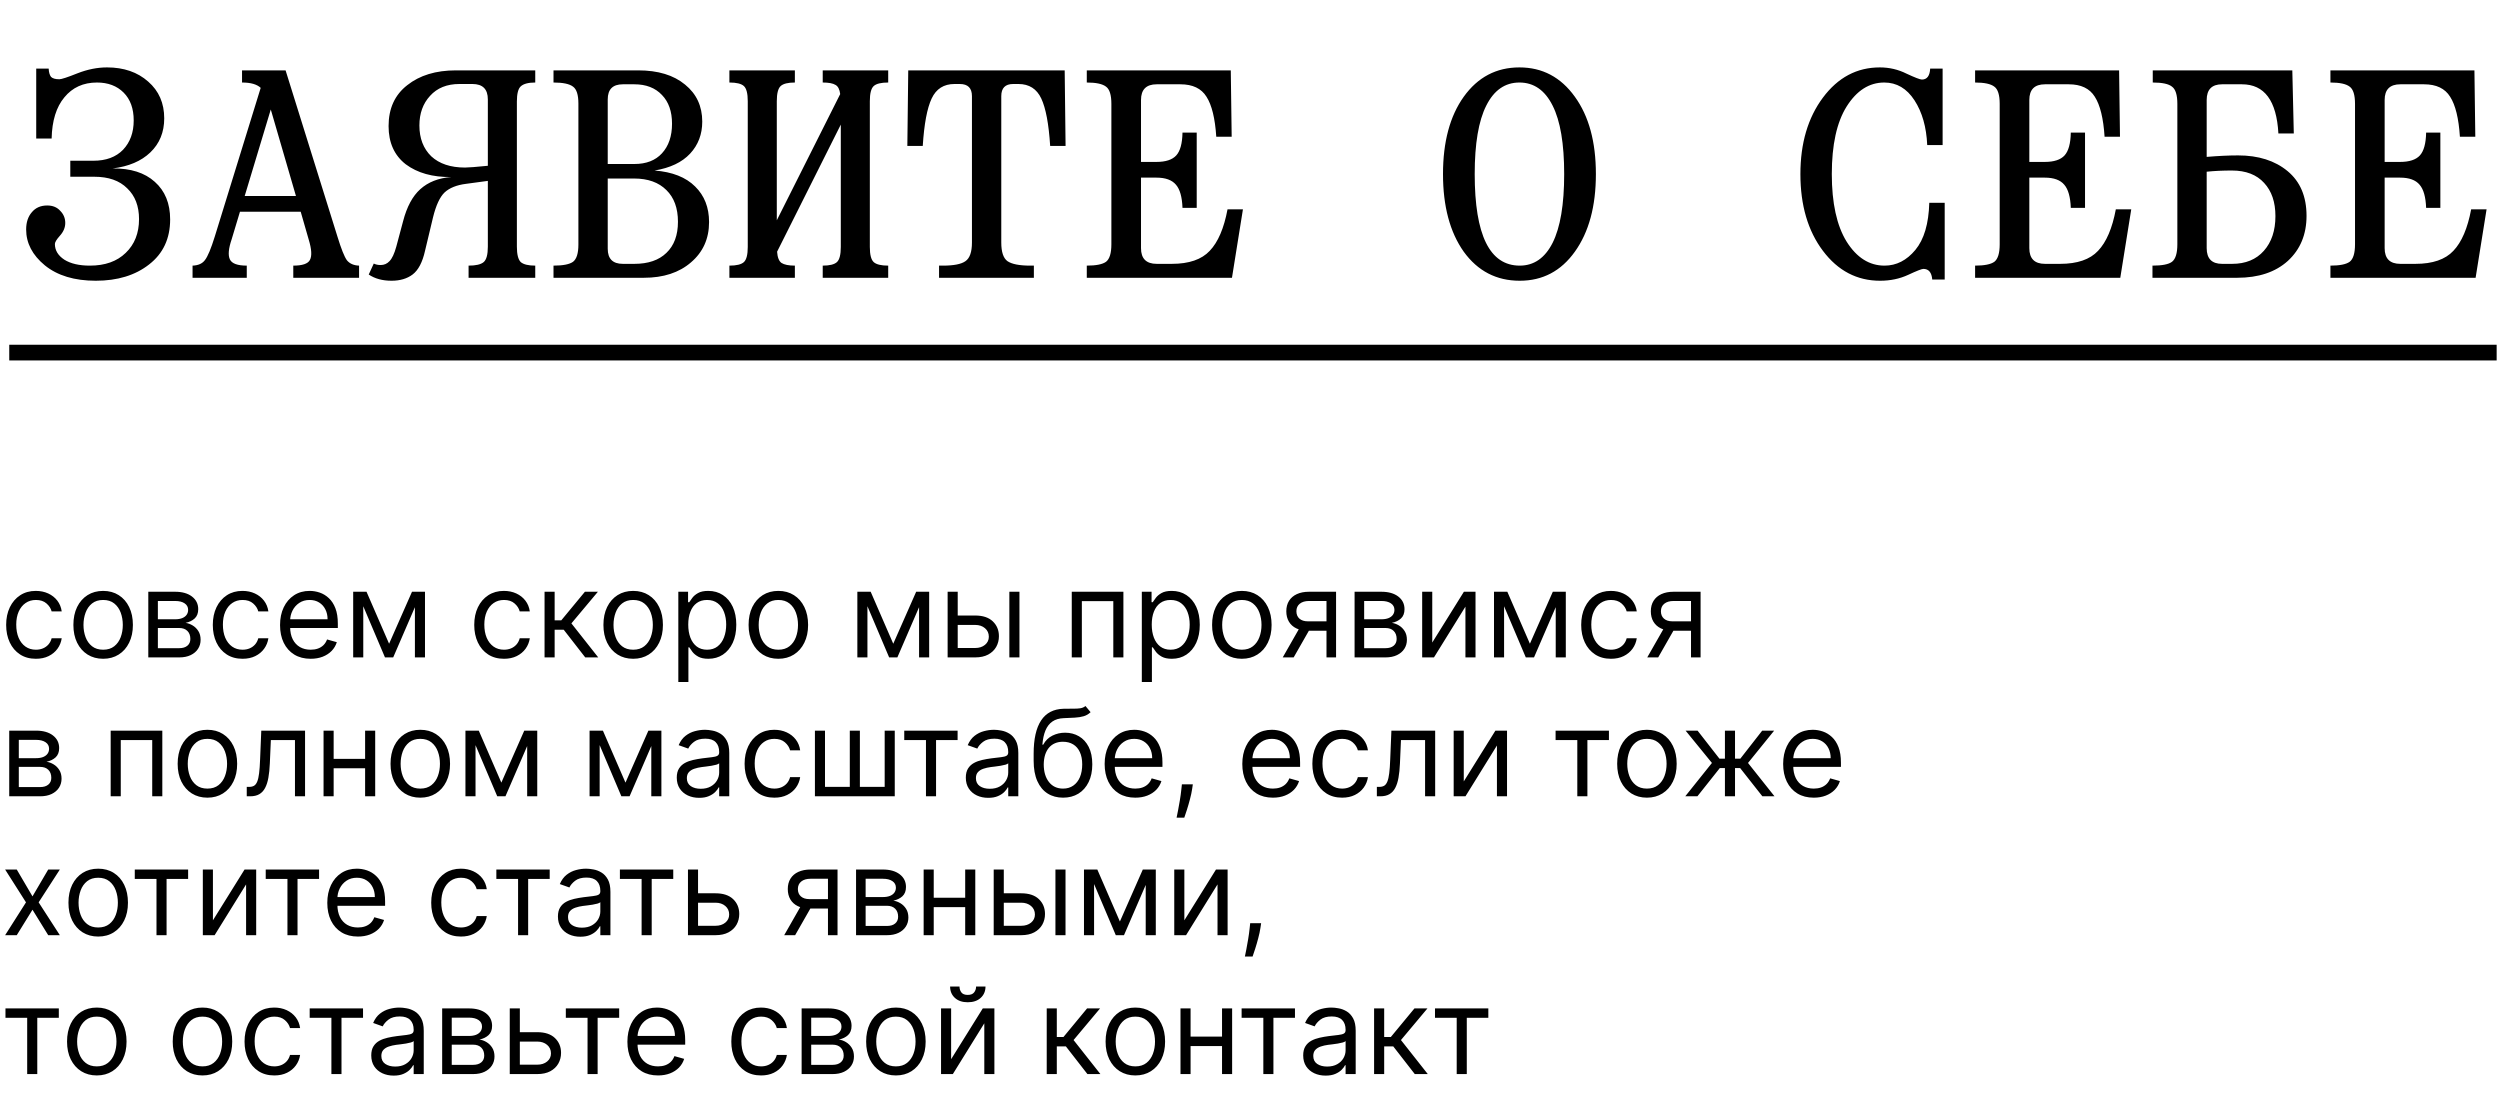 <?xml version="1.0" encoding="UTF-8"?> <svg xmlns="http://www.w3.org/2000/svg" width="270" height="119" viewBox="0 0 270 119" fill="none"><path d="M11.56 7.28C13.373 7.28 14.856 7.792 16.008 8.816C17.16 9.819 17.736 11.141 17.736 12.784C17.736 14.277 17.235 15.504 16.232 16.464C15.251 17.403 13.896 17.979 12.168 18.192C14.109 18.171 15.624 18.651 16.712 19.632C17.821 20.613 18.376 21.968 18.376 23.696C18.376 25.765 17.619 27.387 16.104 28.56C14.611 29.733 12.691 30.32 10.344 30.32C8.04 30.32 6.205 29.765 4.84 28.656C3.496 27.547 2.824 26.256 2.824 24.784C2.824 24.016 3.027 23.397 3.432 22.928C3.837 22.437 4.392 22.192 5.096 22.192C5.693 22.192 6.163 22.384 6.504 22.768C6.867 23.131 7.048 23.568 7.048 24.08C7.048 24.571 6.856 25.029 6.472 25.456C6.109 25.861 5.928 26.16 5.928 26.352C5.928 27.035 6.269 27.6 6.952 28.048C7.635 28.475 8.552 28.688 9.704 28.688C11.347 28.688 12.637 28.229 13.576 27.312C14.536 26.395 15.016 25.179 15.016 23.664C15.016 22.256 14.589 21.147 13.736 20.336C12.904 19.504 11.72 19.088 10.184 19.088H7.592V17.36H10.088C11.453 17.36 12.52 16.965 13.288 16.176C14.056 15.365 14.44 14.309 14.44 13.008C14.44 11.728 14.077 10.725 13.352 10C12.627 9.275 11.667 8.912 10.472 8.912C9 8.912 7.827 9.445 6.952 10.512C6.077 11.557 5.619 13.04 5.576 14.96H3.912V7.408H5.256C5.277 7.813 5.363 8.112 5.512 8.304C5.683 8.475 5.981 8.56 6.408 8.56C6.643 8.56 7.293 8.347 8.36 7.92C9.448 7.493 10.515 7.28 11.56 7.28ZM31.675 28.688C32.657 28.688 33.254 28.485 33.468 28.08C33.702 27.653 33.66 26.917 33.34 25.872L32.475 22.864H25.916L25.02 25.84C24.678 26.843 24.614 27.568 24.828 28.016C25.041 28.464 25.649 28.688 26.651 28.688V30H20.796V28.688C21.414 28.667 21.862 28.464 22.14 28.08C22.438 27.696 22.79 26.853 23.195 25.552L28.155 9.488C27.75 9.104 27.078 8.912 26.14 8.912V7.6H30.843L36.444 25.552C36.849 26.875 37.19 27.728 37.468 28.112C37.766 28.475 38.203 28.667 38.779 28.688V30H31.675V28.688ZM26.427 21.168H31.963L29.244 11.824L26.427 21.168ZM50.607 28.688C51.396 28.688 51.94 28.56 52.239 28.304C52.538 28.048 52.687 27.493 52.687 26.64V19.536L50.319 19.856C49.316 19.984 48.548 20.293 48.015 20.784C47.503 21.275 47.087 22.171 46.767 23.472L45.903 27.088C45.626 28.325 45.178 29.179 44.559 29.648C43.962 30.096 43.204 30.32 42.287 30.32C41.306 30.32 40.484 30.096 39.823 29.648L40.367 28.464C40.58 28.571 40.826 28.624 41.103 28.624C41.487 28.624 41.807 28.485 42.063 28.208C42.34 27.931 42.586 27.408 42.799 26.64L43.535 23.888C43.94 22.331 44.559 21.179 45.391 20.432C46.244 19.664 47.354 19.227 48.719 19.12C46.714 19.141 45.082 18.683 43.823 17.744C42.586 16.784 41.967 15.408 41.967 13.616C41.967 11.717 42.639 10.245 43.983 9.2C45.327 8.133 47.076 7.6 49.231 7.6H57.807V8.912C57.06 8.912 56.538 9.051 56.239 9.328C55.962 9.584 55.823 10.128 55.823 10.96V26.64C55.823 27.472 55.962 28.027 56.239 28.304C56.538 28.56 57.06 28.688 57.807 28.688V30H50.607V28.688ZM45.295 13.552C45.295 14.939 45.722 16.048 46.575 16.88C47.45 17.691 48.666 18.096 50.223 18.096C50.586 18.096 51.407 18.032 52.687 17.904V10.736C52.687 9.627 52.132 9.072 51.023 9.072H49.615C48.271 9.072 47.215 9.499 46.447 10.352C45.679 11.184 45.295 12.251 45.295 13.552ZM65.635 10.736V17.712H68.514C69.794 17.712 70.787 17.328 71.49 16.56C72.216 15.771 72.579 14.704 72.579 13.36C72.579 12.037 72.216 11.003 71.49 10.256C70.765 9.488 69.773 9.104 68.514 9.104H67.266C66.178 9.104 65.635 9.648 65.635 10.736ZM73.219 23.952C73.219 22.48 72.802 21.339 71.971 20.528C71.138 19.696 69.976 19.28 68.483 19.28H65.635V26.864C65.635 27.952 66.178 28.496 67.266 28.496H68.514C70.008 28.496 71.16 28.101 71.971 27.312C72.802 26.523 73.219 25.403 73.219 23.952ZM59.779 28.688C60.803 28.688 61.507 28.549 61.891 28.272C62.275 27.973 62.467 27.355 62.467 26.416V11.184C62.467 10.245 62.275 9.637 61.891 9.36C61.507 9.061 60.803 8.912 59.779 8.912V7.6H68.93C71.064 7.6 72.749 8.112 73.987 9.136C75.224 10.139 75.843 11.472 75.843 13.136C75.843 14.501 75.405 15.653 74.531 16.592C73.656 17.531 72.376 18.139 70.691 18.416C72.611 18.565 74.072 19.141 75.075 20.144C76.077 21.125 76.579 22.405 76.579 23.984C76.579 25.776 75.928 27.227 74.626 28.336C73.347 29.445 71.65 30 69.538 30H59.779V28.688ZM88.854 28.688C89.601 28.688 90.113 28.56 90.39 28.304C90.667 28.048 90.806 27.504 90.806 26.672V13.456L83.926 27.184C83.969 27.803 84.129 28.208 84.406 28.4C84.705 28.592 85.185 28.688 85.846 28.688V30H78.774V28.688C79.542 28.688 80.065 28.56 80.342 28.304C80.619 28.048 80.758 27.504 80.758 26.672V10.928C80.758 10.096 80.619 9.552 80.342 9.296C80.065 9.04 79.542 8.912 78.774 8.912V7.6H85.846V8.912C85.099 8.912 84.587 9.04 84.31 9.296C84.033 9.552 83.894 10.096 83.894 10.928V23.792L90.742 10.16C90.678 9.648 90.507 9.317 90.23 9.168C89.953 8.997 89.494 8.912 88.854 8.912V7.6H95.926V8.912C95.158 8.912 94.635 9.04 94.358 9.296C94.081 9.552 93.942 10.096 93.942 10.928V26.672C93.942 27.504 94.081 28.048 94.358 28.304C94.635 28.56 95.158 28.688 95.926 28.688V30H88.854V28.688ZM97.993 15.76L98.09 7.6H114.986L115.082 15.76H113.418C113.268 13.392 112.948 11.685 112.458 10.64C111.967 9.595 111.146 9.072 109.994 9.072H109.418C108.564 9.072 108.138 9.509 108.138 10.384V26.192C108.138 27.216 108.362 27.888 108.81 28.208C109.279 28.528 110.1 28.688 111.274 28.688H111.658V30H101.418V28.688H101.834C103.007 28.688 103.818 28.528 104.266 28.208C104.735 27.888 104.97 27.216 104.97 26.192V10.384C104.97 9.509 104.532 9.072 103.658 9.072H103.082C101.93 9.072 101.108 9.595 100.618 10.64C100.127 11.685 99.807 13.392 99.657 15.76H97.993ZM120.029 11.216C120.029 10.256 119.837 9.637 119.453 9.36C119.069 9.061 118.376 8.912 117.373 8.912V7.6H132.925L133.021 14.768H131.357C131.229 12.784 130.877 11.344 130.301 10.448C129.746 9.552 128.808 9.104 127.485 9.104H124.925C123.794 9.104 123.229 9.669 123.229 10.8V17.488H124.893C125.896 17.488 126.61 17.253 127.037 16.784C127.464 16.315 127.688 15.493 127.709 14.32H129.245V22.448H127.709C127.666 21.275 127.432 20.443 127.005 19.952C126.578 19.44 125.874 19.184 124.893 19.184H123.229V26.8C123.229 27.931 123.794 28.496 124.925 28.496H126.557C128.413 28.496 129.778 28.027 130.653 27.088C131.549 26.149 132.189 24.656 132.573 22.608H134.237L133.053 30H117.373V28.688C118.376 28.688 119.069 28.549 119.453 28.272C119.837 27.973 120.029 27.344 120.029 26.384V11.216ZM167.684 11.408C166.852 9.744 165.657 8.912 164.1 8.912C162.543 8.912 161.348 9.744 160.516 11.408C159.684 13.051 159.268 15.515 159.268 18.8C159.268 25.392 160.889 28.688 164.132 28.688C165.668 28.688 166.852 27.867 167.684 26.224C168.516 24.56 168.932 22.085 168.932 18.8C168.932 15.515 168.516 13.051 167.684 11.408ZM164.1 7.28C166.575 7.28 168.569 8.336 170.084 10.448C171.599 12.539 172.356 15.323 172.356 18.8C172.356 22.277 171.599 25.072 170.084 27.184C168.591 29.275 166.607 30.32 164.132 30.32C161.615 30.32 159.599 29.275 158.084 27.184C156.591 25.072 155.844 22.277 155.844 18.8C155.844 15.323 156.591 12.539 158.084 10.448C159.599 8.336 161.604 7.28 164.1 7.28ZM203.499 8.912C201.878 8.912 200.523 9.776 199.435 11.504C198.368 13.211 197.835 15.643 197.835 18.8C197.835 21.936 198.368 24.368 199.435 26.096C200.523 27.824 201.888 28.688 203.531 28.688C204.811 28.688 205.92 28.123 206.859 26.992C207.798 25.861 208.299 24.165 208.363 21.904H210.027V30.192H208.683C208.619 29.424 208.299 29.04 207.723 29.04C207.552 29.04 207.008 29.253 206.091 29.68C205.174 30.107 204.16 30.32 203.051 30.32C200.555 30.32 198.496 29.243 196.875 27.088C195.254 24.933 194.443 22.171 194.443 18.8C194.443 15.472 195.254 12.72 196.875 10.544C198.496 8.368 200.544 7.28 203.019 7.28C204.043 7.28 205.003 7.504 205.899 7.952C206.816 8.379 207.371 8.592 207.563 8.592C208.118 8.592 208.416 8.197 208.459 7.408H209.803V15.664H208.139C208.054 13.723 207.595 12.112 206.763 10.832C205.931 9.552 204.843 8.912 203.499 8.912ZM215.967 11.216C215.967 10.256 215.775 9.637 215.391 9.36C215.007 9.061 214.313 8.912 213.311 8.912V7.6H228.863L228.958 14.768H227.295C227.167 12.784 226.815 11.344 226.239 10.448C225.684 9.552 224.745 9.104 223.423 9.104H220.863C219.732 9.104 219.167 9.669 219.167 10.8V17.488H220.831C221.833 17.488 222.548 17.253 222.975 16.784C223.401 16.315 223.625 15.493 223.647 14.32H225.183V22.448H223.647C223.604 21.275 223.369 20.443 222.943 19.952C222.516 19.44 221.812 19.184 220.831 19.184H219.167V26.8C219.167 27.931 219.732 28.496 220.863 28.496H222.495C224.351 28.496 225.716 28.027 226.591 27.088C227.487 26.149 228.127 24.656 228.51 22.608H230.175L228.991 30H213.311V28.688C214.313 28.688 215.007 28.549 215.391 28.272C215.775 27.973 215.967 27.344 215.967 26.384V11.216ZM241.714 16.784C243.911 16.784 245.693 17.349 247.058 18.48C248.423 19.611 249.106 21.221 249.106 23.312C249.106 25.317 248.434 26.939 247.09 28.176C245.746 29.392 243.922 30 241.618 30H232.466V28.688C233.511 28.688 234.215 28.549 234.578 28.272C234.962 27.973 235.154 27.344 235.154 26.384V11.216C235.154 10.256 234.962 9.637 234.578 9.36C234.215 9.061 233.522 8.912 232.498 8.912V7.6H247.57L247.73 14.416H246.066C245.874 10.875 244.562 9.104 242.13 9.104H239.986C238.877 9.104 238.322 9.669 238.322 10.8V16.944C239.602 16.837 240.733 16.784 241.714 16.784ZM245.746 23.344C245.746 21.829 245.341 20.635 244.53 19.76C243.719 18.864 242.557 18.416 241.042 18.416C240.061 18.416 239.154 18.459 238.322 18.544V26.8C238.322 27.931 238.877 28.496 239.986 28.496H241.074C242.525 28.496 243.666 28.027 244.498 27.088C245.33 26.149 245.746 24.901 245.746 23.344ZM254.342 11.216C254.342 10.256 254.15 9.637 253.766 9.36C253.382 9.061 252.688 8.912 251.686 8.912V7.6H267.238L267.333 14.768H265.67C265.542 12.784 265.19 11.344 264.614 10.448C264.059 9.552 263.12 9.104 261.798 9.104H259.238C258.107 9.104 257.542 9.669 257.542 10.8V17.488H259.206C260.208 17.488 260.923 17.253 261.35 16.784C261.776 16.315 262 15.493 262.022 14.32H263.558V22.448H262.022C261.979 21.275 261.744 20.443 261.318 19.952C260.891 19.44 260.187 19.184 259.206 19.184H257.542V26.8C257.542 27.931 258.107 28.496 259.238 28.496H260.87C262.726 28.496 264.091 28.027 264.966 27.088C265.862 26.149 266.502 24.656 266.885 22.608H268.55L267.366 30H251.686V28.688C252.688 28.688 253.382 28.549 253.766 28.272C254.15 27.973 254.342 27.344 254.342 26.384V11.216Z" fill="black"></path><path d="M1 37.232H269.638V38.928H1V37.232Z" fill="black"></path><path d="M3.878 71.148C3.213 71.148 2.641 70.991 2.161 70.677C1.68 70.363 1.311 69.93 1.053 69.38C0.794 68.829 0.665 68.199 0.665 67.492C0.665 66.771 0.797 66.136 1.062 65.585C1.33 65.031 1.702 64.599 2.179 64.288C2.659 63.974 3.219 63.817 3.859 63.817C4.358 63.817 4.807 63.909 5.207 64.094C5.607 64.278 5.935 64.537 6.191 64.869C6.446 65.202 6.605 65.59 6.666 66.033H5.577C5.494 65.71 5.309 65.423 5.023 65.174C4.74 64.922 4.358 64.796 3.878 64.796C3.453 64.796 3.081 64.906 2.761 65.128C2.444 65.346 2.196 65.656 2.017 66.056C1.842 66.453 1.754 66.919 1.754 67.454C1.754 68.002 1.84 68.479 2.013 68.886C2.188 69.292 2.434 69.607 2.751 69.832C3.071 70.057 3.447 70.169 3.878 70.169C4.161 70.169 4.418 70.12 4.649 70.021C4.88 69.923 5.075 69.781 5.235 69.597C5.395 69.412 5.509 69.19 5.577 68.932H6.666C6.605 69.35 6.452 69.727 6.209 70.063C5.969 70.395 5.651 70.66 5.254 70.857C4.86 71.051 4.401 71.148 3.878 71.148ZM11.14 71.148C10.499 71.148 9.938 70.995 9.455 70.691C8.974 70.386 8.599 69.96 8.328 69.412C8.06 68.864 7.926 68.224 7.926 67.492C7.926 66.753 8.06 66.108 8.328 65.557C8.599 65.006 8.974 64.579 9.455 64.274C9.938 63.969 10.499 63.817 11.14 63.817C11.78 63.817 12.34 63.969 12.82 64.274C13.303 64.579 13.679 65.006 13.946 65.557C14.217 66.108 14.353 66.753 14.353 67.492C14.353 68.224 14.217 68.864 13.946 69.412C13.679 69.96 13.303 70.386 12.82 70.691C12.34 70.995 11.78 71.148 11.14 71.148ZM11.14 70.169C11.626 70.169 12.026 70.044 12.34 69.795C12.654 69.546 12.886 69.218 13.037 68.812C13.188 68.406 13.263 67.965 13.263 67.492C13.263 67.017 13.188 66.576 13.037 66.166C12.886 65.757 12.654 65.426 12.34 65.174C12.026 64.922 11.626 64.796 11.14 64.796C10.653 64.796 10.253 64.922 9.939 65.174C9.625 65.426 9.393 65.757 9.242 66.166C9.091 66.576 9.016 67.017 9.016 67.492C9.016 67.965 9.091 68.406 9.242 68.812C9.393 69.218 9.625 69.546 9.939 69.795C10.253 70.044 10.653 70.169 11.14 70.169ZM16.016 71V63.909H18.915C19.678 63.909 20.284 64.081 20.734 64.426C21.183 64.771 21.408 65.226 21.408 65.793C21.408 66.224 21.28 66.557 21.025 66.794C20.769 67.028 20.441 67.187 20.041 67.27C20.303 67.307 20.557 67.399 20.803 67.547C21.052 67.695 21.259 67.898 21.422 68.156C21.585 68.412 21.666 68.726 21.666 69.098C21.666 69.461 21.574 69.786 21.389 70.072C21.205 70.358 20.94 70.585 20.595 70.751C20.251 70.917 19.838 71 19.358 71H16.016ZM17.05 70.003H19.358C19.733 70.003 20.027 69.914 20.24 69.735C20.452 69.557 20.558 69.313 20.558 69.006C20.558 68.639 20.452 68.352 20.24 68.142C20.027 67.93 19.733 67.824 19.358 67.824H17.05V70.003ZM17.05 66.882H18.915C19.207 66.882 19.458 66.842 19.667 66.762C19.877 66.679 20.037 66.562 20.148 66.411C20.261 66.257 20.318 66.076 20.318 65.867C20.318 65.568 20.194 65.334 19.944 65.165C19.695 64.992 19.352 64.906 18.915 64.906H17.05V66.882ZM26.196 71.148C25.531 71.148 24.959 70.991 24.479 70.677C23.999 70.363 23.629 69.93 23.371 69.38C23.112 68.829 22.983 68.199 22.983 67.492C22.983 66.771 23.116 66.136 23.38 65.585C23.648 65.031 24.02 64.599 24.497 64.288C24.977 63.974 25.538 63.817 26.178 63.817C26.676 63.817 27.126 63.909 27.526 64.094C27.926 64.278 28.254 64.537 28.509 64.869C28.765 65.202 28.923 65.59 28.985 66.033H27.895C27.812 65.71 27.627 65.423 27.341 65.174C27.058 64.922 26.676 64.796 26.196 64.796C25.771 64.796 25.399 64.906 25.079 65.128C24.762 65.346 24.514 65.656 24.336 66.056C24.16 66.453 24.073 66.919 24.073 67.454C24.073 68.002 24.159 68.479 24.331 68.886C24.507 69.292 24.753 69.607 25.07 69.832C25.39 70.057 25.765 70.169 26.196 70.169C26.479 70.169 26.736 70.12 26.967 70.021C27.198 69.923 27.393 69.781 27.553 69.597C27.713 69.412 27.827 69.19 27.895 68.932H28.985C28.923 69.35 28.771 69.727 28.527 70.063C28.288 70.395 27.969 70.66 27.572 70.857C27.178 71.051 26.719 71.148 26.196 71.148ZM33.55 71.148C32.867 71.148 32.278 70.997 31.782 70.695C31.29 70.391 30.91 69.966 30.642 69.421C30.377 68.873 30.245 68.236 30.245 67.51C30.245 66.784 30.377 66.144 30.642 65.59C30.91 65.032 31.282 64.599 31.759 64.288C32.239 63.974 32.799 63.817 33.44 63.817C33.809 63.817 34.173 63.878 34.534 64.001C34.894 64.124 35.221 64.325 35.517 64.602C35.812 64.876 36.048 65.239 36.223 65.691C36.399 66.144 36.486 66.701 36.486 67.362V67.824H31.02V66.882H35.378C35.378 66.482 35.298 66.125 35.138 65.811C34.981 65.497 34.757 65.249 34.464 65.068C34.175 64.886 33.833 64.796 33.44 64.796C33.005 64.796 32.63 64.903 32.313 65.119C31.999 65.331 31.758 65.608 31.588 65.95C31.419 66.291 31.334 66.657 31.334 67.048V67.676C31.334 68.212 31.427 68.666 31.611 69.038C31.799 69.407 32.059 69.689 32.392 69.883C32.724 70.074 33.11 70.169 33.55 70.169C33.837 70.169 34.095 70.129 34.326 70.049C34.56 69.966 34.761 69.843 34.931 69.68C35.1 69.513 35.231 69.307 35.323 69.061L36.376 69.356C36.265 69.713 36.078 70.028 35.817 70.298C35.555 70.566 35.232 70.775 34.847 70.926C34.463 71.074 34.03 71.148 33.55 71.148ZM42.022 69.523L44.496 63.909H45.53L42.465 71H41.578L38.568 63.909H39.584L42.022 69.523ZM39.233 63.909V71H38.144V63.909H39.233ZM44.81 71V63.909H45.899V71H44.81ZM54.431 71.148C53.766 71.148 53.193 70.991 52.713 70.677C52.233 70.363 51.864 69.93 51.605 69.38C51.347 68.829 51.218 68.199 51.218 67.492C51.218 66.771 51.35 66.136 51.614 65.585C51.882 65.031 52.255 64.599 52.732 64.288C53.212 63.974 53.772 63.817 54.412 63.817C54.911 63.817 55.36 63.909 55.76 64.094C56.16 64.278 56.488 64.537 56.743 64.869C56.999 65.202 57.157 65.59 57.219 66.033H56.129C56.046 65.71 55.862 65.423 55.575 65.174C55.292 64.922 54.911 64.796 54.431 64.796C54.006 64.796 53.633 64.906 53.313 65.128C52.996 65.346 52.749 65.656 52.57 66.056C52.395 66.453 52.307 66.919 52.307 67.454C52.307 68.002 52.393 68.479 52.566 68.886C52.741 69.292 52.987 69.607 53.304 69.832C53.624 70.057 54 70.169 54.431 70.169C54.714 70.169 54.971 70.12 55.202 70.021C55.432 69.923 55.628 69.781 55.788 69.597C55.948 69.412 56.062 69.19 56.129 68.932H57.219C57.157 69.35 57.005 69.727 56.762 70.063C56.522 70.395 56.203 70.66 55.806 70.857C55.412 71.051 54.954 71.148 54.431 71.148ZM58.812 71V63.909H59.901V66.993H60.621L63.17 63.909H64.573L61.711 67.325L64.61 71H63.206L60.88 68.008H59.901V71H58.812ZM68.383 71.148C67.743 71.148 67.181 70.995 66.698 70.691C66.218 70.386 65.842 69.96 65.571 69.412C65.303 68.864 65.17 68.224 65.17 67.492C65.17 66.753 65.303 66.108 65.571 65.557C65.842 65.006 66.218 64.579 66.698 64.274C67.181 63.969 67.743 63.817 68.383 63.817C69.023 63.817 69.583 63.969 70.063 64.274C70.546 64.579 70.922 65.006 71.189 65.557C71.46 66.108 71.596 66.753 71.596 67.492C71.596 68.224 71.46 68.864 71.189 69.412C70.922 69.96 70.546 70.386 70.063 70.691C69.583 70.995 69.023 71.148 68.383 71.148ZM68.383 70.169C68.869 70.169 69.269 70.044 69.583 69.795C69.897 69.546 70.129 69.218 70.28 68.812C70.431 68.406 70.506 67.965 70.506 67.492C70.506 67.017 70.431 66.576 70.28 66.166C70.129 65.757 69.897 65.426 69.583 65.174C69.269 64.922 68.869 64.796 68.383 64.796C67.897 64.796 67.496 64.922 67.182 65.174C66.868 65.426 66.636 65.757 66.485 66.166C66.335 66.576 66.259 67.017 66.259 67.492C66.259 67.965 66.335 68.406 66.485 68.812C66.636 69.218 66.868 69.546 67.182 69.795C67.496 70.044 67.897 70.169 68.383 70.169ZM73.259 73.659V63.909H74.311V65.035H74.441C74.521 64.912 74.632 64.755 74.773 64.565C74.918 64.371 75.124 64.198 75.392 64.048C75.662 63.894 76.029 63.817 76.49 63.817C77.088 63.817 77.614 63.966 78.069 64.265C78.525 64.563 78.88 64.986 79.136 65.534C79.391 66.082 79.519 66.728 79.519 67.473C79.519 68.224 79.391 68.875 79.136 69.426C78.88 69.974 78.526 70.398 78.074 70.7C77.621 70.999 77.1 71.148 76.509 71.148C76.053 71.148 75.689 71.072 75.415 70.921C75.141 70.768 74.93 70.594 74.782 70.4C74.635 70.203 74.521 70.04 74.441 69.91H74.348V73.659H73.259ZM74.33 67.454C74.33 67.99 74.408 68.463 74.565 68.872C74.722 69.278 74.952 69.597 75.253 69.827C75.555 70.055 75.924 70.169 76.361 70.169C76.817 70.169 77.197 70.049 77.501 69.809C77.809 69.566 78.04 69.24 78.194 68.83C78.351 68.418 78.429 67.959 78.429 67.454C78.429 66.956 78.352 66.507 78.198 66.106C78.048 65.703 77.818 65.385 77.511 65.151C77.206 64.914 76.823 64.796 76.361 64.796C75.918 64.796 75.546 64.908 75.244 65.132C74.942 65.354 74.715 65.665 74.561 66.065C74.407 66.462 74.33 66.925 74.33 67.454ZM84.061 71.148C83.421 71.148 82.86 70.995 82.376 70.691C81.896 70.386 81.521 69.96 81.25 69.412C80.982 68.864 80.848 68.224 80.848 67.492C80.848 66.753 80.982 66.108 81.25 65.557C81.521 65.006 81.896 64.579 82.376 64.274C82.86 63.969 83.421 63.817 84.061 63.817C84.702 63.817 85.262 63.969 85.742 64.274C86.225 64.579 86.6 65.006 86.868 65.557C87.139 66.108 87.275 66.753 87.275 67.492C87.275 68.224 87.139 68.864 86.868 69.412C86.6 69.96 86.225 70.386 85.742 70.691C85.262 70.995 84.702 71.148 84.061 71.148ZM84.061 70.169C84.548 70.169 84.948 70.044 85.262 69.795C85.576 69.546 85.808 69.218 85.959 68.812C86.11 68.406 86.185 67.965 86.185 67.492C86.185 67.017 86.11 66.576 85.959 66.166C85.808 65.757 85.576 65.426 85.262 65.174C84.948 64.922 84.548 64.796 84.061 64.796C83.575 64.796 83.175 64.922 82.861 65.174C82.547 65.426 82.315 65.757 82.164 66.166C82.013 66.576 81.938 67.017 81.938 67.492C81.938 67.965 82.013 68.406 82.164 68.812C82.315 69.218 82.547 69.546 82.861 69.795C83.175 70.044 83.575 70.169 84.061 70.169ZM96.472 69.523L98.946 63.909H99.98L96.915 71H96.028L93.019 63.909H94.034L96.472 69.523ZM93.683 63.909V71H92.594V63.909H93.683ZM99.26 71V63.909H100.35V71H99.26ZM103.286 66.476H105.317C106.148 66.476 106.783 66.687 107.223 67.108C107.664 67.53 107.884 68.064 107.884 68.71C107.884 69.135 107.785 69.521 107.588 69.869C107.391 70.214 107.102 70.489 106.72 70.695C106.339 70.898 105.871 71 105.317 71H102.344V63.909H103.433V69.984H105.317C105.748 69.984 106.102 69.871 106.379 69.643C106.656 69.415 106.794 69.123 106.794 68.766C106.794 68.39 106.656 68.084 106.379 67.847C106.102 67.61 105.748 67.492 105.317 67.492H103.286V66.476ZM109.01 71V63.909H110.1V71H109.01ZM115.75 71V63.909H121.327V71H120.237V64.925H116.84V71H115.75ZM123.316 73.659V63.909H124.369V65.035H124.498C124.578 64.912 124.689 64.755 124.831 64.565C124.975 64.371 125.182 64.198 125.449 64.048C125.72 63.894 126.086 63.817 126.548 63.817C127.145 63.817 127.671 63.966 128.127 64.265C128.582 64.563 128.938 64.986 129.193 65.534C129.449 66.082 129.576 66.728 129.576 67.473C129.576 68.224 129.449 68.875 129.193 69.426C128.938 69.974 128.584 70.398 128.131 70.7C127.679 70.999 127.157 71.148 126.566 71.148C126.111 71.148 125.746 71.072 125.472 70.921C125.198 70.768 124.988 70.594 124.84 70.4C124.692 70.203 124.578 70.04 124.498 69.91H124.406V73.659H123.316ZM124.388 67.454C124.388 67.99 124.466 68.463 124.623 68.872C124.78 69.278 125.009 69.597 125.311 69.827C125.612 70.055 125.982 70.169 126.419 70.169C126.874 70.169 127.254 70.049 127.559 69.809C127.867 69.566 128.098 69.24 128.252 68.83C128.408 68.418 128.487 67.959 128.487 67.454C128.487 66.956 128.41 66.507 128.256 66.106C128.105 65.703 127.876 65.385 127.568 65.151C127.264 64.914 126.88 64.796 126.419 64.796C125.976 64.796 125.603 64.908 125.302 65.132C125 65.354 124.772 65.665 124.618 66.065C124.464 66.462 124.388 66.925 124.388 67.454ZM134.119 71.148C133.479 71.148 132.917 70.995 132.434 70.691C131.954 70.386 131.578 69.96 131.308 69.412C131.04 68.864 130.906 68.224 130.906 67.492C130.906 66.753 131.04 66.108 131.308 65.557C131.578 65.006 131.954 64.579 132.434 64.274C132.917 63.969 133.479 63.817 134.119 63.817C134.759 63.817 135.319 63.969 135.799 64.274C136.283 64.579 136.658 65.006 136.926 65.557C137.197 66.108 137.332 66.753 137.332 67.492C137.332 68.224 137.197 68.864 136.926 69.412C136.658 69.96 136.283 70.386 135.799 70.691C135.319 70.995 134.759 71.148 134.119 71.148ZM134.119 70.169C134.605 70.169 135.005 70.044 135.319 69.795C135.633 69.546 135.866 69.218 136.016 68.812C136.167 68.406 136.243 67.965 136.243 67.492C136.243 67.017 136.167 66.576 136.016 66.166C135.866 65.757 135.633 65.426 135.319 65.174C135.005 64.922 134.605 64.796 134.119 64.796C133.633 64.796 133.233 64.922 132.919 65.174C132.605 65.426 132.372 65.757 132.222 66.166C132.071 66.576 131.995 67.017 131.995 67.492C131.995 67.965 132.071 68.406 132.222 68.812C132.372 69.218 132.605 69.546 132.919 69.795C133.233 70.044 133.633 70.169 134.119 70.169ZM143.261 71V64.906H141.377C140.953 64.906 140.619 65.005 140.376 65.202C140.132 65.399 140.011 65.669 140.011 66.014C140.011 66.353 140.12 66.619 140.339 66.813C140.56 67.007 140.863 67.104 141.248 67.104H143.538V68.119H141.248C140.768 68.119 140.354 68.035 140.006 67.865C139.658 67.696 139.391 67.454 139.203 67.141C139.015 66.824 138.921 66.448 138.921 66.014C138.921 65.577 139.02 65.202 139.217 64.888C139.414 64.574 139.695 64.332 140.062 64.163C140.431 63.994 140.869 63.909 141.377 63.909H144.295V71L143.261 71ZM138.534 71L140.546 67.473H141.728L139.715 71H138.534ZM146.295 71V63.909H149.194C149.957 63.909 150.564 64.081 151.013 64.426C151.462 64.771 151.687 65.226 151.687 65.793C151.687 66.224 151.559 66.557 151.304 66.794C151.048 67.028 150.721 67.187 150.321 67.27C150.582 67.307 150.836 67.399 151.082 67.547C151.332 67.695 151.538 67.898 151.701 68.156C151.864 68.412 151.946 68.726 151.946 69.098C151.946 69.461 151.853 69.786 151.669 70.072C151.484 70.358 151.219 70.585 150.875 70.751C150.53 70.917 150.117 71 149.637 71H146.295ZM147.329 70.003H149.637C150.013 70.003 150.307 69.914 150.519 69.735C150.731 69.557 150.838 69.313 150.838 69.006C150.838 68.639 150.731 68.352 150.519 68.142C150.307 67.93 150.013 67.824 149.637 67.824H147.329V70.003ZM147.329 66.882H149.194C149.487 66.882 149.737 66.842 149.947 66.762C150.156 66.679 150.316 66.562 150.427 66.411C150.541 66.257 150.598 66.076 150.598 65.867C150.598 65.568 150.473 65.334 150.224 65.165C149.974 64.992 149.631 64.906 149.194 64.906H147.329V66.882ZM154.684 69.394L158.1 63.909H159.356V71H158.267V65.516L154.869 71H153.595V63.909H154.684V69.394ZM165.229 69.523L167.704 63.909H168.738L165.673 71H164.786L161.776 63.909H162.792L165.229 69.523ZM162.441 63.909V71H161.352V63.909H162.441ZM168.018 71V63.909H169.107V71H168.018ZM173.982 71.148C173.318 71.148 172.745 70.991 172.265 70.677C171.785 70.363 171.416 69.93 171.157 69.38C170.899 68.829 170.769 68.199 170.769 67.492C170.769 66.771 170.902 66.136 171.166 65.585C171.434 65.031 171.806 64.599 172.283 64.288C172.764 63.974 173.324 63.817 173.964 63.817C174.462 63.817 174.912 63.909 175.312 64.094C175.712 64.278 176.04 64.537 176.295 64.869C176.551 65.202 176.709 65.59 176.771 66.033H175.681C175.598 65.71 175.413 65.423 175.127 65.174C174.844 64.922 174.462 64.796 173.982 64.796C173.558 64.796 173.185 64.906 172.865 65.128C172.548 65.346 172.3 65.656 172.122 66.056C171.946 66.453 171.859 66.919 171.859 67.454C171.859 68.002 171.945 68.479 172.117 68.886C172.293 69.292 172.539 69.607 172.856 69.832C173.176 70.057 173.551 70.169 173.982 70.169C174.265 70.169 174.522 70.12 174.753 70.021C174.984 69.923 175.18 69.781 175.34 69.597C175.5 69.412 175.613 69.19 175.681 68.932H176.771C176.709 69.35 176.557 69.727 176.314 70.063C176.074 70.395 175.755 70.66 175.358 70.857C174.964 71.051 174.506 71.148 173.982 71.148ZM182.629 71V64.906H180.745C180.321 64.906 179.987 65.005 179.744 65.202C179.501 65.399 179.379 65.669 179.379 66.014C179.379 66.353 179.488 66.619 179.707 66.813C179.928 67.007 180.232 67.104 180.616 67.104H182.906V68.119H180.616C180.136 68.119 179.722 68.035 179.374 67.865C179.027 67.696 178.759 67.454 178.571 67.141C178.383 66.824 178.29 66.448 178.29 66.014C178.29 65.577 178.388 65.202 178.585 64.888C178.782 64.574 179.064 64.332 179.43 64.163C179.799 63.994 180.238 63.909 180.745 63.909H183.663V71H182.629ZM177.902 71L179.915 67.473H181.096L179.084 71H177.902ZM0.997 86L0.997 78.909H3.896C4.66 78.909 5.266 79.081 5.715 79.426C6.165 79.771 6.389 80.226 6.389 80.793C6.389 81.224 6.261 81.557 6.006 81.794C5.751 82.028 5.423 82.187 5.023 82.27C5.284 82.307 5.538 82.399 5.784 82.547C6.034 82.695 6.24 82.898 6.403 83.156C6.566 83.412 6.648 83.726 6.648 84.098C6.648 84.461 6.555 84.786 6.371 85.072C6.186 85.358 5.921 85.585 5.577 85.751C5.232 85.917 4.82 86 4.339 86H0.997ZM2.031 85.003H4.339C4.715 85.003 5.009 84.914 5.221 84.735C5.434 84.557 5.54 84.313 5.54 84.006C5.54 83.639 5.434 83.352 5.221 83.142C5.009 82.93 4.715 82.824 4.339 82.824H2.031V85.003ZM2.031 81.882H3.896C4.189 81.882 4.44 81.842 4.649 81.762C4.858 81.679 5.018 81.562 5.129 81.411C5.243 81.257 5.3 81.076 5.3 80.867C5.3 80.568 5.175 80.334 4.926 80.165C4.676 79.992 4.333 79.906 3.896 79.906H2.031V81.882ZM11.953 86V78.909H17.53V86H16.44V79.925H13.043V86H11.953ZM22.4 86.148C21.76 86.148 21.198 85.995 20.715 85.691C20.235 85.386 19.86 84.96 19.589 84.412C19.321 83.864 19.187 83.224 19.187 82.492C19.187 81.753 19.321 81.108 19.589 80.557C19.86 80.006 20.235 79.579 20.715 79.274C21.198 78.969 21.76 78.817 22.4 78.817C23.041 78.817 23.601 78.969 24.081 79.274C24.564 79.579 24.939 80.006 25.207 80.557C25.478 81.108 25.613 81.753 25.613 82.492C25.613 83.224 25.478 83.864 25.207 84.412C24.939 84.96 24.564 85.386 24.081 85.691C23.601 85.995 23.041 86.148 22.4 86.148ZM22.4 85.169C22.887 85.169 23.287 85.044 23.601 84.795C23.915 84.546 24.147 84.218 24.298 83.812C24.448 83.406 24.524 82.965 24.524 82.492C24.524 82.017 24.448 81.576 24.298 81.166C24.147 80.757 23.915 80.426 23.601 80.174C23.287 79.922 22.887 79.796 22.4 79.796C21.914 79.796 21.514 79.922 21.2 80.174C20.886 80.426 20.654 80.757 20.503 81.166C20.352 81.576 20.277 82.017 20.277 82.492C20.277 82.965 20.352 83.406 20.503 83.812C20.654 84.218 20.886 84.546 21.2 84.795C21.514 85.044 21.914 85.169 22.4 85.169ZM26.649 86V84.984H26.907C27.119 84.984 27.297 84.943 27.438 84.86C27.58 84.774 27.694 84.624 27.78 84.412C27.869 84.197 27.937 83.898 27.983 83.516C28.032 83.132 28.067 82.642 28.089 82.048L28.218 78.909H32.946V86H31.856V79.925H29.252L29.142 82.454C29.117 83.036 29.065 83.549 28.985 83.992C28.908 84.432 28.789 84.801 28.629 85.1C28.472 85.398 28.263 85.623 28.001 85.774C27.74 85.925 27.412 86 27.018 86H26.649ZM39.69 81.956V82.972H35.775V81.956H39.69ZM36.034 78.909V86H34.944V78.909H36.034ZM40.521 78.909V86H39.432V78.909H40.521ZM45.392 86.148C44.751 86.148 44.19 85.995 43.706 85.691C43.226 85.386 42.851 84.96 42.58 84.412C42.312 83.864 42.178 83.224 42.178 82.492C42.178 81.753 42.312 81.108 42.58 80.557C42.851 80.006 43.226 79.579 43.706 79.274C44.19 78.969 44.751 78.817 45.392 78.817C46.032 78.817 46.592 78.969 47.072 79.274C47.555 79.579 47.931 80.006 48.198 80.557C48.469 81.108 48.605 81.753 48.605 82.492C48.605 83.224 48.469 83.864 48.198 84.412C47.931 84.96 47.555 85.386 47.072 85.691C46.592 85.995 46.032 86.148 45.392 86.148ZM45.392 85.169C45.878 85.169 46.278 85.044 46.592 84.795C46.906 84.546 47.138 84.218 47.289 83.812C47.44 83.406 47.515 82.965 47.515 82.492C47.515 82.017 47.44 81.576 47.289 81.166C47.138 80.757 46.906 80.426 46.592 80.174C46.278 79.922 45.878 79.796 45.392 79.796C44.905 79.796 44.505 79.922 44.191 80.174C43.877 80.426 43.645 80.757 43.494 81.166C43.343 81.576 43.268 82.017 43.268 82.492C43.268 82.965 43.343 83.406 43.494 83.812C43.645 84.218 43.877 84.546 44.191 84.795C44.505 85.044 44.905 85.169 45.392 85.169ZM54.145 84.523L56.62 78.909H57.654L54.589 86H53.702L50.692 78.909H51.708L54.145 84.523ZM51.357 78.909V86H50.268V78.909H51.357ZM56.934 86V78.909H58.023V86H56.934ZM67.552 84.523L70.026 78.909H71.06L67.995 86H67.109L64.099 78.909H65.114L67.552 84.523ZM64.763 78.909V86H63.674V78.909H64.763ZM70.34 86V78.909H71.43V86H70.34ZM75.511 86.166C75.061 86.166 74.653 86.082 74.287 85.912C73.921 85.74 73.63 85.492 73.415 85.169C73.199 84.843 73.091 84.449 73.091 83.987C73.091 83.581 73.171 83.252 73.332 82.999C73.492 82.744 73.706 82.544 73.973 82.399C74.241 82.254 74.537 82.147 74.86 82.076C75.186 82.002 75.514 81.944 75.843 81.901C76.274 81.845 76.623 81.804 76.891 81.776C77.162 81.745 77.359 81.694 77.482 81.624C77.608 81.553 77.671 81.43 77.671 81.254V81.217C77.671 80.762 77.546 80.408 77.297 80.156C77.051 79.903 76.677 79.777 76.175 79.777C75.655 79.777 75.247 79.891 74.952 80.119C74.656 80.346 74.449 80.59 74.329 80.848L73.295 80.479C73.479 80.048 73.725 79.712 74.033 79.472C74.344 79.229 74.683 79.06 75.049 78.965C75.418 78.866 75.781 78.817 76.138 78.817C76.366 78.817 76.628 78.844 76.923 78.9C77.222 78.952 77.51 79.061 77.787 79.228C78.067 79.394 78.299 79.645 78.484 79.98C78.668 80.316 78.761 80.765 78.761 81.328V86H77.671V85.04H77.616C77.542 85.194 77.419 85.358 77.246 85.534C77.074 85.709 76.845 85.858 76.558 85.981C76.272 86.105 75.923 86.166 75.511 86.166ZM75.677 85.188C76.108 85.188 76.471 85.103 76.766 84.934C77.065 84.764 77.289 84.546 77.44 84.278C77.594 84.01 77.671 83.729 77.671 83.433V82.436C77.625 82.492 77.523 82.542 77.366 82.588C77.213 82.632 77.034 82.67 76.831 82.704C76.631 82.735 76.435 82.762 76.245 82.787C76.057 82.808 75.904 82.827 75.788 82.842C75.504 82.879 75.24 82.939 74.993 83.022C74.75 83.102 74.553 83.224 74.403 83.387C74.255 83.547 74.181 83.766 74.181 84.043C74.181 84.421 74.321 84.707 74.601 84.901C74.884 85.092 75.243 85.188 75.677 85.188ZM83.63 86.148C82.965 86.148 82.393 85.991 81.912 85.677C81.432 85.363 81.063 84.93 80.805 84.38C80.546 83.829 80.417 83.199 80.417 82.492C80.417 81.771 80.549 81.136 80.814 80.585C81.082 80.031 81.454 79.599 81.931 79.288C82.411 78.974 82.971 78.817 83.611 78.817C84.11 78.817 84.559 78.909 84.959 79.094C85.359 79.278 85.687 79.537 85.943 79.869C86.198 80.202 86.357 80.59 86.418 81.033H85.329C85.246 80.71 85.061 80.423 84.775 80.174C84.492 79.922 84.11 79.796 83.63 79.796C83.205 79.796 82.833 79.906 82.513 80.128C82.196 80.346 81.948 80.656 81.769 81.056C81.594 81.453 81.506 81.919 81.506 82.454C81.506 83.002 81.592 83.479 81.765 83.886C81.94 84.292 82.186 84.607 82.503 84.832C82.823 85.057 83.199 85.169 83.63 85.169C83.913 85.169 84.17 85.12 84.401 85.021C84.632 84.923 84.827 84.781 84.987 84.597C85.147 84.412 85.261 84.19 85.329 83.932H86.418C86.357 84.35 86.204 84.727 85.961 85.063C85.721 85.395 85.403 85.66 85.005 85.857C84.612 86.051 84.153 86.148 83.63 86.148ZM88.011 78.909H89.1V84.984H91.778V78.909H92.867V84.984H95.545V78.909H96.634V86H88.011V78.909ZM97.659 79.925V78.909H103.421V79.925H101.094V86H100.004V79.925H97.659ZM106.728 86.166C106.279 86.166 105.871 86.082 105.505 85.912C105.139 85.74 104.848 85.492 104.632 85.169C104.417 84.843 104.309 84.449 104.309 83.987C104.309 83.581 104.389 83.252 104.549 82.999C104.709 82.744 104.923 82.544 105.191 82.399C105.459 82.254 105.754 82.147 106.077 82.076C106.404 82.002 106.731 81.944 107.061 81.901C107.492 81.845 107.841 81.804 108.109 81.776C108.379 81.745 108.576 81.694 108.7 81.624C108.826 81.553 108.889 81.43 108.889 81.254V81.217C108.889 80.762 108.764 80.408 108.515 80.156C108.269 79.903 107.895 79.777 107.393 79.777C106.873 79.777 106.465 79.891 106.17 80.119C105.874 80.346 105.667 80.59 105.547 80.848L104.512 80.479C104.697 80.048 104.943 79.712 105.251 79.472C105.562 79.229 105.9 79.06 106.267 78.965C106.636 78.866 106.999 78.817 107.356 78.817C107.584 78.817 107.846 78.844 108.141 78.9C108.44 78.952 108.727 79.061 109.004 79.228C109.284 79.394 109.517 79.645 109.701 79.98C109.886 80.316 109.978 80.765 109.978 81.328V86H108.889V85.04H108.833C108.76 85.194 108.636 85.358 108.464 85.534C108.292 85.709 108.063 85.858 107.776 85.981C107.49 86.105 107.141 86.166 106.728 86.166ZM106.895 85.188C107.325 85.188 107.689 85.103 107.984 84.934C108.283 84.764 108.507 84.546 108.658 84.278C108.812 84.01 108.889 83.729 108.889 83.433V82.436C108.843 82.492 108.741 82.542 108.584 82.588C108.43 82.632 108.252 82.67 108.049 82.704C107.849 82.735 107.653 82.762 107.462 82.787C107.275 82.808 107.122 82.827 107.005 82.842C106.722 82.879 106.458 82.939 106.211 83.022C105.968 83.102 105.771 83.224 105.62 83.387C105.473 83.547 105.399 83.766 105.399 84.043C105.399 84.421 105.539 84.707 105.819 84.901C106.102 85.092 106.461 85.188 106.895 85.188ZM117.23 76.25L117.784 76.915C117.568 77.124 117.319 77.27 117.036 77.353C116.753 77.436 116.433 77.487 116.076 77.506C115.719 77.524 115.322 77.543 114.884 77.561C114.392 77.579 113.984 77.7 113.661 77.921C113.338 78.143 113.089 78.463 112.913 78.881C112.738 79.3 112.626 79.814 112.576 80.423H112.669C112.909 79.98 113.241 79.654 113.666 79.445C114.09 79.235 114.546 79.131 115.032 79.131C115.586 79.131 116.085 79.26 116.528 79.519C116.971 79.777 117.322 80.16 117.581 80.668C117.839 81.176 117.968 81.802 117.968 82.547C117.968 83.289 117.836 83.929 117.571 84.467C117.31 85.006 116.942 85.421 116.468 85.714C115.997 86.003 115.445 86.148 114.811 86.148C114.177 86.148 113.621 85.999 113.144 85.7C112.667 85.398 112.296 84.952 112.032 84.361C111.767 83.767 111.634 83.033 111.634 82.159V81.402C111.634 79.823 111.902 78.626 112.438 77.81C112.976 76.995 113.786 76.573 114.866 76.546C115.248 76.533 115.588 76.53 115.886 76.536C116.185 76.542 116.445 76.528 116.666 76.495C116.888 76.461 117.076 76.379 117.23 76.25ZM114.811 85.169C115.238 85.169 115.606 85.061 115.914 84.846C116.225 84.63 116.463 84.327 116.63 83.936C116.796 83.543 116.879 83.079 116.879 82.547C116.879 82.03 116.794 81.59 116.625 81.227C116.459 80.863 116.22 80.586 115.909 80.396C115.599 80.205 115.226 80.109 114.792 80.109C114.475 80.109 114.19 80.163 113.938 80.271C113.686 80.379 113.47 80.537 113.292 80.746C113.113 80.956 112.975 81.211 112.876 81.513C112.781 81.814 112.73 82.159 112.724 82.547C112.724 83.341 112.91 83.976 113.283 84.454C113.655 84.93 114.164 85.169 114.811 85.169ZM122.608 86.148C121.925 86.148 121.335 85.997 120.84 85.695C120.347 85.391 119.967 84.966 119.699 84.421C119.435 83.873 119.302 83.236 119.302 82.51C119.302 81.784 119.435 81.144 119.699 80.59C119.967 80.032 120.34 79.599 120.817 79.288C121.297 78.974 121.857 78.817 122.497 78.817C122.866 78.817 123.231 78.878 123.591 79.001C123.951 79.124 124.279 79.325 124.574 79.602C124.87 79.876 125.105 80.239 125.281 80.691C125.456 81.144 125.544 81.701 125.544 82.362V82.824H120.078V81.882H124.436C124.436 81.482 124.356 81.125 124.196 80.811C124.039 80.497 123.814 80.249 123.522 80.068C123.233 79.886 122.891 79.796 122.497 79.796C122.063 79.796 121.688 79.903 121.371 80.119C121.057 80.331 120.815 80.608 120.646 80.95C120.477 81.291 120.392 81.657 120.392 82.048V82.676C120.392 83.212 120.484 83.666 120.669 84.038C120.857 84.407 121.117 84.689 121.449 84.883C121.782 85.074 122.168 85.169 122.608 85.169C122.894 85.169 123.153 85.129 123.383 85.049C123.617 84.966 123.819 84.843 123.988 84.68C124.157 84.513 124.288 84.307 124.381 84.061L125.433 84.356C125.322 84.713 125.136 85.028 124.875 85.298C124.613 85.566 124.29 85.775 123.905 85.926C123.52 86.074 123.088 86.148 122.608 86.148ZM128.826 84.707L128.752 85.206C128.7 85.557 128.62 85.932 128.512 86.332C128.408 86.733 128.298 87.109 128.185 87.463C128.071 87.817 127.977 88.099 127.903 88.308H127.072C127.112 88.111 127.164 87.851 127.229 87.528C127.294 87.205 127.358 86.843 127.423 86.443C127.491 86.046 127.546 85.64 127.589 85.224L127.644 84.707H128.826ZM137.474 86.148C136.791 86.148 136.201 85.997 135.706 85.695C135.214 85.391 134.833 84.966 134.566 84.421C134.301 83.873 134.169 83.236 134.169 82.51C134.169 81.784 134.301 81.144 134.566 80.59C134.833 80.032 135.206 79.599 135.683 79.288C136.163 78.974 136.723 78.817 137.363 78.817C137.733 78.817 138.097 78.878 138.457 79.001C138.817 79.124 139.145 79.325 139.441 79.602C139.736 79.876 139.972 80.239 140.147 80.691C140.322 81.144 140.41 81.701 140.41 82.362V82.824H134.944V81.882H139.302C139.302 81.482 139.222 81.125 139.062 80.811C138.905 80.497 138.681 80.249 138.388 80.068C138.099 79.886 137.757 79.796 137.363 79.796C136.929 79.796 136.554 79.903 136.237 80.119C135.923 80.331 135.681 80.608 135.512 80.95C135.343 81.291 135.258 81.657 135.258 82.048V82.676C135.258 83.212 135.35 83.666 135.535 84.038C135.723 84.407 135.983 84.689 136.315 84.883C136.648 85.074 137.034 85.169 137.474 85.169C137.76 85.169 138.019 85.129 138.25 85.049C138.484 84.966 138.685 84.843 138.854 84.68C139.024 84.513 139.154 84.307 139.247 84.061L140.299 84.356C140.189 84.713 140.002 85.028 139.741 85.298C139.479 85.566 139.156 85.775 138.771 85.926C138.387 86.074 137.954 86.148 137.474 86.148ZM144.948 86.148C144.283 86.148 143.711 85.991 143.231 85.677C142.751 85.363 142.381 84.93 142.123 84.38C141.864 83.829 141.735 83.199 141.735 82.492C141.735 81.771 141.867 81.136 142.132 80.585C142.4 80.031 142.772 79.599 143.249 79.288C143.729 78.974 144.29 78.817 144.93 78.817C145.428 78.817 145.878 78.909 146.278 79.094C146.678 79.278 147.006 79.537 147.261 79.869C147.516 80.202 147.675 80.59 147.737 81.033H146.647C146.564 80.71 146.379 80.423 146.093 80.174C145.81 79.922 145.428 79.796 144.948 79.796C144.523 79.796 144.151 79.906 143.831 80.128C143.514 80.346 143.266 80.656 143.088 81.056C142.912 81.453 142.825 81.919 142.825 82.454C142.825 83.002 142.911 83.479 143.083 83.886C143.259 84.292 143.505 84.607 143.822 84.832C144.142 85.057 144.517 85.169 144.948 85.169C145.231 85.169 145.488 85.12 145.719 85.021C145.95 84.923 146.145 84.781 146.305 84.597C146.465 84.412 146.579 84.19 146.647 83.932H147.737C147.675 84.35 147.523 84.727 147.279 85.063C147.039 85.395 146.721 85.66 146.324 85.857C145.93 86.051 145.471 86.148 144.948 86.148ZM148.701 86V84.984H148.96C149.172 84.984 149.349 84.943 149.491 84.86C149.632 84.774 149.746 84.624 149.832 84.412C149.922 84.197 149.989 83.898 150.036 83.516C150.085 83.132 150.12 82.642 150.142 82.048L150.271 78.909H154.998V86H153.909V79.925H151.305L151.194 82.454C151.17 83.036 151.117 83.549 151.037 83.992C150.96 84.432 150.842 84.801 150.682 85.1C150.525 85.398 150.316 85.623 150.054 85.774C149.792 85.925 149.465 86 149.071 86H148.701ZM158.087 84.394L161.503 78.909H162.759V86H161.669V80.516L158.271 86H156.997V78.909H158.087V84.394ZM168.004 79.925V78.909H173.765V79.925H171.439V86H170.349V79.925H168.004ZM177.867 86.148C177.227 86.148 176.665 85.995 176.182 85.691C175.702 85.386 175.326 84.96 175.056 84.412C174.788 83.864 174.654 83.224 174.654 82.492C174.654 81.753 174.788 81.108 175.056 80.557C175.326 80.006 175.702 79.579 176.182 79.274C176.665 78.969 177.227 78.817 177.867 78.817C178.507 78.817 179.067 78.969 179.547 79.274C180.031 79.579 180.406 80.006 180.674 80.557C180.945 81.108 181.08 81.753 181.08 82.492C181.08 83.224 180.945 83.864 180.674 84.412C180.406 84.96 180.031 85.386 179.547 85.691C179.067 85.995 178.507 86.148 177.867 86.148ZM177.867 85.169C178.353 85.169 178.753 85.044 179.067 84.795C179.381 84.546 179.614 84.218 179.764 83.812C179.915 83.406 179.991 82.965 179.991 82.492C179.991 82.017 179.915 81.576 179.764 81.166C179.614 80.757 179.381 80.426 179.067 80.174C178.753 79.922 178.353 79.796 177.867 79.796C177.381 79.796 176.981 79.922 176.667 80.174C176.353 80.426 176.121 80.757 175.97 81.166C175.819 81.576 175.744 82.017 175.744 82.492C175.744 82.965 175.819 83.406 175.97 83.812C176.121 84.218 176.353 84.546 176.667 84.795C176.981 85.044 177.381 85.169 177.867 85.169ZM182.008 86L184.889 82.399L182.045 78.909H183.338L185.701 81.938H186.292V78.909H187.382V81.938H187.954L190.318 78.909H191.61L188.785 82.399L191.647 86H190.336L187.936 82.953H187.382V86H186.292V82.953H185.738L183.319 86H182.008ZM195.885 86.148C195.202 86.148 194.613 85.997 194.117 85.695C193.625 85.391 193.245 84.966 192.977 84.421C192.712 83.873 192.58 83.236 192.58 82.51C192.58 81.784 192.712 81.144 192.977 80.59C193.245 80.032 193.617 79.599 194.094 79.288C194.574 78.974 195.134 78.817 195.774 78.817C196.144 78.817 196.508 78.878 196.869 79.001C197.229 79.124 197.556 79.325 197.852 79.602C198.147 79.876 198.383 80.239 198.558 80.691C198.734 81.144 198.821 81.701 198.821 82.362V82.824H193.355V81.882H197.713C197.713 81.482 197.633 81.125 197.473 80.811C197.316 80.497 197.092 80.249 196.799 80.068C196.51 79.886 196.168 79.796 195.774 79.796C195.34 79.796 194.965 79.903 194.648 80.119C194.334 80.331 194.092 80.608 193.923 80.95C193.754 81.291 193.669 81.657 193.669 82.048V82.676C193.669 83.212 193.762 83.666 193.946 84.038C194.134 84.407 194.394 84.689 194.726 84.883C195.059 85.074 195.445 85.169 195.885 85.169C196.171 85.169 196.43 85.129 196.661 85.049C196.895 84.966 197.096 84.843 197.266 84.68C197.435 84.513 197.566 84.307 197.658 84.061L198.71 84.356C198.6 84.713 198.414 85.028 198.152 85.298C197.89 85.566 197.567 85.775 197.182 85.926C196.798 86.074 196.365 86.148 195.885 86.148ZM1.81 93.909L3.509 96.808L5.207 93.909H6.463L4.173 97.454L6.463 101H5.207L3.509 98.249L1.81 101H0.554L2.807 97.454L0.554 93.909H1.81ZM10.606 101.148C9.966 101.148 9.405 100.995 8.921 100.691C8.441 100.386 8.066 99.96 7.795 99.412C7.527 98.864 7.393 98.224 7.393 97.492C7.393 96.753 7.527 96.108 7.795 95.557C8.066 95.006 8.441 94.579 8.921 94.274C9.405 93.969 9.966 93.817 10.606 93.817C11.246 93.817 11.807 93.969 12.287 94.274C12.77 94.579 13.145 95.006 13.413 95.557C13.684 96.108 13.819 96.753 13.819 97.492C13.819 98.224 13.684 98.864 13.413 99.412C13.145 99.96 12.77 100.386 12.287 100.691C11.807 100.995 11.246 101.148 10.606 101.148ZM10.606 100.169C11.093 100.169 11.493 100.044 11.807 99.795C12.121 99.546 12.353 99.218 12.504 98.812C12.655 98.406 12.73 97.965 12.73 97.492C12.73 97.017 12.655 96.576 12.504 96.166C12.353 95.757 12.121 95.426 11.807 95.174C11.493 94.922 11.093 94.796 10.606 94.796C10.12 94.796 9.72 94.922 9.406 95.174C9.092 95.426 8.86 95.757 8.709 96.166C8.558 96.576 8.483 97.017 8.483 97.492C8.483 97.965 8.558 98.406 8.709 98.812C8.86 99.218 9.092 99.546 9.406 99.795C9.72 100.044 10.12 100.169 10.606 100.169ZM14.556 94.925V93.909H20.317V94.925H17.99V101H16.901V94.925H14.556ZM22.996 99.394L26.412 93.909H27.668V101H26.578V95.516L23.18 101H21.906V93.909H22.996V99.394ZM28.698 94.925V93.909H34.46V94.925H32.133V101H31.044V94.925H28.698ZM38.654 101.148C37.971 101.148 37.381 100.997 36.886 100.695C36.393 100.391 36.013 99.966 35.745 99.421C35.481 98.873 35.348 98.236 35.348 97.51C35.348 96.784 35.481 96.144 35.745 95.59C36.013 95.032 36.386 94.599 36.863 94.288C37.343 93.974 37.903 93.817 38.543 93.817C38.912 93.817 39.277 93.878 39.637 94.001C39.997 94.124 40.325 94.325 40.62 94.602C40.916 94.876 41.151 95.239 41.327 95.691C41.502 96.144 41.59 96.701 41.59 97.362V97.824H36.124V96.882H40.482C40.482 96.482 40.402 96.125 40.242 95.811C40.085 95.497 39.86 95.249 39.568 95.068C39.279 94.886 38.937 94.796 38.543 94.796C38.109 94.796 37.733 94.903 37.416 95.119C37.103 95.331 36.861 95.608 36.692 95.95C36.523 96.291 36.438 96.657 36.438 97.048V97.676C36.438 98.212 36.53 98.666 36.715 99.038C36.903 99.407 37.163 99.689 37.495 99.883C37.827 100.074 38.214 100.169 38.654 100.169C38.94 100.169 39.199 100.129 39.429 100.049C39.663 99.966 39.865 99.843 40.034 99.68C40.203 99.513 40.334 99.307 40.426 99.061L41.479 99.356C41.368 99.713 41.182 100.027 40.92 100.298C40.659 100.566 40.336 100.775 39.951 100.926C39.566 101.074 39.134 101.148 38.654 101.148ZM49.784 101.148C49.119 101.148 48.547 100.991 48.067 100.677C47.587 100.363 47.217 99.93 46.959 99.38C46.7 98.829 46.571 98.199 46.571 97.492C46.571 96.771 46.703 96.136 46.968 95.585C47.236 95.031 47.608 94.599 48.085 94.288C48.565 93.974 49.126 93.817 49.766 93.817C50.264 93.817 50.714 93.909 51.114 94.094C51.514 94.278 51.842 94.537 52.097 94.869C52.352 95.202 52.511 95.59 52.572 96.033H51.483C51.4 95.71 51.215 95.423 50.929 95.174C50.646 94.922 50.264 94.796 49.784 94.796C49.359 94.796 48.987 94.906 48.667 95.128C48.35 95.346 48.102 95.656 47.924 96.056C47.748 96.453 47.66 96.919 47.66 97.454C47.66 98.002 47.747 98.479 47.919 98.886C48.094 99.292 48.341 99.607 48.658 99.832C48.978 100.057 49.353 100.169 49.784 100.169C50.067 100.169 50.324 100.12 50.555 100.021C50.786 99.923 50.981 99.781 51.141 99.597C51.301 99.412 51.415 99.19 51.483 98.932H52.572C52.511 99.35 52.358 99.727 52.115 100.063C51.875 100.395 51.557 100.66 51.16 100.857C50.766 101.051 50.307 101.148 49.784 101.148ZM53.606 94.925V93.909H59.368V94.925H57.041V101H55.952V94.925H53.606ZM62.676 101.166C62.226 101.166 61.819 101.082 61.452 100.912C61.086 100.74 60.795 100.492 60.58 100.169C60.364 99.843 60.257 99.449 60.257 98.987C60.257 98.581 60.337 98.252 60.497 97.999C60.657 97.744 60.871 97.544 61.138 97.399C61.406 97.254 61.702 97.147 62.025 97.076C62.351 97.002 62.679 96.944 63.008 96.901C63.439 96.845 63.788 96.804 64.056 96.776C64.327 96.745 64.524 96.694 64.647 96.624C64.773 96.553 64.836 96.43 64.836 96.254V96.217C64.836 95.762 64.712 95.408 64.462 95.156C64.216 94.903 63.842 94.777 63.34 94.777C62.82 94.777 62.413 94.891 62.117 95.119C61.822 95.346 61.614 95.59 61.494 95.848L60.46 95.479C60.644 95.048 60.891 94.712 61.198 94.472C61.509 94.229 61.848 94.06 62.214 93.965C62.583 93.866 62.946 93.817 63.303 93.817C63.531 93.817 63.793 93.844 64.088 93.9C64.387 93.952 64.674 94.061 64.951 94.228C65.232 94.394 65.464 94.645 65.649 94.98C65.833 95.316 65.926 95.765 65.926 96.328V101H64.836V100.04H64.781C64.707 100.194 64.584 100.358 64.411 100.534C64.239 100.709 64.01 100.858 63.724 100.982C63.437 101.105 63.088 101.166 62.676 101.166ZM62.842 100.188C63.273 100.188 63.636 100.103 63.931 99.934C64.23 99.764 64.454 99.546 64.605 99.278C64.759 99.01 64.836 98.729 64.836 98.433V97.436C64.79 97.492 64.688 97.542 64.531 97.588C64.377 97.632 64.199 97.67 63.996 97.704C63.796 97.735 63.6 97.762 63.41 97.787C63.222 97.808 63.069 97.827 62.953 97.842C62.669 97.879 62.405 97.939 62.159 98.022C61.915 98.102 61.718 98.224 61.568 98.387C61.42 98.547 61.346 98.766 61.346 99.043C61.346 99.421 61.486 99.707 61.766 99.901C62.049 100.092 62.408 100.188 62.842 100.188ZM66.949 94.925V93.909H72.711V94.925H70.384V101H69.294V94.925H66.949ZM75.242 96.476H77.273C78.104 96.476 78.739 96.687 79.18 97.108C79.62 97.53 79.84 98.064 79.84 98.71C79.84 99.135 79.741 99.521 79.544 99.869C79.347 100.214 79.058 100.489 78.676 100.695C78.295 100.898 77.827 101 77.273 101H74.3V93.909H75.389V99.984H77.273C77.704 99.984 78.058 99.871 78.335 99.643C78.612 99.415 78.75 99.123 78.75 98.766C78.75 98.39 78.612 98.084 78.335 97.847C78.058 97.61 77.704 97.492 77.273 97.492H75.242V96.476ZM89.42 101V94.906H87.537C87.112 94.906 86.778 95.005 86.535 95.202C86.292 95.399 86.17 95.669 86.17 96.014C86.17 96.353 86.279 96.619 86.498 96.813C86.719 97.007 87.022 97.104 87.407 97.104H89.697V98.119H87.407C86.927 98.119 86.513 98.035 86.165 97.865C85.818 97.696 85.55 97.454 85.362 97.141C85.174 96.824 85.081 96.448 85.081 96.014C85.081 95.577 85.179 95.202 85.376 94.888C85.573 94.574 85.855 94.332 86.221 94.163C86.59 93.994 87.029 93.909 87.537 93.909H90.454V101H89.42ZM84.693 101L86.706 97.473H87.887L85.875 101H84.693ZM92.454 101V93.909H95.353C96.117 93.909 96.723 94.081 97.172 94.426C97.622 94.771 97.846 95.226 97.846 95.793C97.846 96.224 97.719 96.557 97.463 96.794C97.208 97.028 96.88 97.187 96.48 97.27C96.741 97.307 96.995 97.399 97.242 97.547C97.491 97.695 97.697 97.898 97.86 98.156C98.023 98.412 98.105 98.726 98.105 99.098C98.105 99.461 98.012 99.786 97.828 100.072C97.643 100.358 97.378 100.585 97.034 100.751C96.689 100.917 96.277 101 95.796 101H92.454ZM93.488 100.003H95.796C96.172 100.003 96.466 99.914 96.678 99.735C96.891 99.557 96.997 99.313 96.997 99.006C96.997 98.639 96.891 98.352 96.678 98.142C96.466 97.93 96.172 97.824 95.796 97.824H93.488V100.003ZM93.488 96.882H95.353C95.646 96.882 95.897 96.842 96.106 96.762C96.315 96.679 96.475 96.562 96.586 96.411C96.7 96.257 96.757 96.076 96.757 95.867C96.757 95.568 96.632 95.334 96.383 95.165C96.133 94.992 95.79 94.906 95.353 94.906H93.488V96.882ZM104.5 96.956V97.972H100.585V96.956H104.5ZM100.843 93.909V101H99.754V93.909H100.843ZM105.331 93.909V101H104.241V93.909H105.331ZM108.262 96.476H110.293C111.124 96.476 111.76 96.687 112.2 97.108C112.64 97.53 112.86 98.064 112.86 98.71C112.86 99.135 112.762 99.521 112.565 99.869C112.368 100.214 112.078 100.489 111.697 100.695C111.315 100.898 110.847 101 110.293 101H107.32V93.909H108.41V99.984H110.293C110.724 99.984 111.078 99.871 111.355 99.643C111.632 99.415 111.771 99.123 111.771 98.766C111.771 98.39 111.632 98.084 111.355 97.847C111.078 97.61 110.724 97.492 110.293 97.492H108.262V96.476ZM113.987 101V93.909H115.076V101H113.987ZM120.948 99.523L123.423 93.909H124.457L121.391 101H120.505L117.495 93.909H118.511L120.948 99.523ZM118.16 93.909V101H117.07V93.909H118.16ZM123.737 101V93.909H124.826V101H123.737ZM127.91 99.394L131.326 93.909H132.582V101H131.492V95.516L128.095 101H126.82V93.909H127.91V99.394ZM136.202 99.707L136.128 100.206C136.076 100.557 135.996 100.932 135.888 101.332C135.784 101.732 135.674 102.109 135.561 102.463C135.447 102.817 135.353 103.099 135.279 103.308H134.448C134.488 103.111 134.54 102.851 134.605 102.528C134.67 102.205 134.734 101.843 134.799 101.443C134.867 101.046 134.922 100.64 134.965 100.224L135.02 99.707H136.202ZM0.591 109.925V108.909H6.352V109.925H4.026L4.026 116H2.936L2.936 109.925H0.591ZM10.454 116.148C9.814 116.148 9.252 115.995 8.769 115.691C8.289 115.386 7.913 114.96 7.643 114.412C7.375 113.864 7.241 113.224 7.241 112.491C7.241 111.753 7.375 111.108 7.643 110.557C7.913 110.006 8.289 109.578 8.769 109.274C9.252 108.969 9.814 108.817 10.454 108.817C11.094 108.817 11.654 108.969 12.134 109.274C12.618 109.578 12.993 110.006 13.261 110.557C13.532 111.108 13.667 111.753 13.667 112.491C13.667 113.224 13.532 113.864 13.261 114.412C12.993 114.96 12.618 115.386 12.134 115.691C11.654 115.995 11.094 116.148 10.454 116.148ZM10.454 115.169C10.94 115.169 11.34 115.044 11.654 114.795C11.968 114.546 12.201 114.218 12.351 113.812C12.502 113.406 12.578 112.965 12.578 112.491C12.578 112.018 12.502 111.576 12.351 111.167C12.201 110.757 11.968 110.426 11.654 110.174C11.34 109.922 10.94 109.795 10.454 109.795C9.968 109.795 9.568 109.922 9.254 110.174C8.94 110.426 8.707 110.757 8.557 111.167C8.406 111.576 8.33 112.018 8.33 112.491C8.33 112.965 8.406 113.406 8.557 113.812C8.707 114.218 8.94 114.546 9.254 114.795C9.568 115.044 9.968 115.169 10.454 115.169ZM21.867 116.148C21.227 116.148 20.665 115.995 20.182 115.691C19.702 115.386 19.326 114.96 19.056 114.412C18.788 113.864 18.654 113.224 18.654 112.491C18.654 111.753 18.788 111.108 19.056 110.557C19.326 110.006 19.702 109.578 20.182 109.274C20.665 108.969 21.227 108.817 21.867 108.817C22.507 108.817 23.067 108.969 23.547 109.274C24.031 109.578 24.406 110.006 24.674 110.557C24.945 111.108 25.08 111.753 25.08 112.491C25.08 113.224 24.945 113.864 24.674 114.412C24.406 114.96 24.031 115.386 23.547 115.691C23.067 115.995 22.507 116.148 21.867 116.148ZM21.867 115.169C22.353 115.169 22.753 115.044 23.067 114.795C23.381 114.546 23.614 114.218 23.765 113.812C23.915 113.406 23.991 112.965 23.991 112.491C23.991 112.018 23.915 111.576 23.765 111.167C23.614 110.757 23.381 110.426 23.067 110.174C22.753 109.922 22.353 109.795 21.867 109.795C21.381 109.795 20.981 109.922 20.667 110.174C20.353 110.426 20.12 110.757 19.97 111.167C19.819 111.576 19.744 112.018 19.744 112.491C19.744 112.965 19.819 113.406 19.97 113.812C20.12 114.218 20.353 114.546 20.667 114.795C20.981 115.044 21.381 115.169 21.867 115.169ZM29.624 116.148C28.959 116.148 28.387 115.991 27.907 115.677C27.427 115.363 27.057 114.931 26.799 114.38C26.54 113.829 26.411 113.199 26.411 112.491C26.411 111.771 26.543 111.136 26.808 110.585C27.076 110.031 27.448 109.598 27.925 109.288C28.405 108.974 28.965 108.817 29.605 108.817C30.104 108.817 30.553 108.909 30.953 109.094C31.354 109.278 31.681 109.537 31.937 109.869C32.192 110.202 32.351 110.589 32.412 111.033H31.323C31.24 110.71 31.055 110.423 30.769 110.174C30.486 109.922 30.104 109.795 29.624 109.795C29.199 109.795 28.827 109.906 28.507 110.128C28.19 110.346 27.942 110.656 27.764 111.056C27.588 111.453 27.5 111.919 27.5 112.455C27.5 113.002 27.587 113.479 27.759 113.886C27.934 114.292 28.18 114.607 28.497 114.832C28.818 115.057 29.193 115.169 29.624 115.169C29.907 115.169 30.164 115.12 30.395 115.021C30.626 114.923 30.821 114.781 30.981 114.597C31.141 114.412 31.255 114.19 31.323 113.932H32.412C32.351 114.35 32.198 114.727 31.955 115.063C31.715 115.395 31.397 115.66 31 115.857C30.606 116.051 30.147 116.148 29.624 116.148ZM33.446 109.925V108.909H39.208V109.925H36.881V116H35.791V109.925H33.446ZM42.515 116.166C42.066 116.166 41.658 116.082 41.292 115.912C40.926 115.74 40.635 115.492 40.42 115.169C40.204 114.843 40.096 114.449 40.096 113.987C40.096 113.581 40.176 113.252 40.337 112.999C40.496 112.744 40.71 112.544 40.978 112.399C41.246 112.254 41.541 112.147 41.864 112.076C42.191 112.002 42.519 111.944 42.848 111.901C43.279 111.845 43.628 111.804 43.896 111.776C44.167 111.745 44.364 111.694 44.487 111.624C44.613 111.553 44.676 111.43 44.676 111.254V111.217C44.676 110.762 44.551 110.408 44.302 110.156C44.056 109.903 43.682 109.777 43.18 109.777C42.66 109.777 42.252 109.891 41.957 110.119C41.661 110.346 41.454 110.589 41.334 110.848L40.3 110.479C40.484 110.048 40.73 109.712 41.038 109.472C41.349 109.229 41.688 109.06 42.054 108.964C42.423 108.866 42.786 108.817 43.143 108.817C43.371 108.817 43.633 108.844 43.928 108.9C44.227 108.952 44.514 109.061 44.791 109.228C45.071 109.394 45.304 109.645 45.489 109.98C45.673 110.316 45.765 110.765 45.765 111.328V116H44.676V115.04H44.621C44.547 115.194 44.424 115.358 44.251 115.534C44.079 115.709 43.85 115.858 43.563 115.982C43.277 116.105 42.928 116.166 42.515 116.166ZM42.682 115.188C43.112 115.188 43.476 115.103 43.771 114.934C44.07 114.764 44.294 114.546 44.445 114.278C44.599 114.01 44.676 113.729 44.676 113.433V112.436C44.63 112.491 44.528 112.542 44.371 112.588C44.217 112.632 44.039 112.67 43.836 112.704C43.636 112.735 43.44 112.762 43.249 112.787C43.062 112.808 42.909 112.827 42.792 112.842C42.509 112.879 42.245 112.939 41.998 113.022C41.755 113.102 41.558 113.224 41.407 113.387C41.26 113.547 41.186 113.766 41.186 114.043C41.186 114.421 41.326 114.707 41.606 114.901C41.889 115.092 42.248 115.188 42.682 115.188ZM47.754 116V108.909H50.653C51.416 108.909 52.023 109.081 52.472 109.426C52.921 109.771 53.146 110.226 53.146 110.793C53.146 111.223 53.018 111.557 52.763 111.794C52.507 112.028 52.18 112.187 51.78 112.27C52.041 112.307 52.295 112.399 52.541 112.547C52.791 112.695 52.997 112.898 53.16 113.156C53.323 113.412 53.405 113.726 53.405 114.098C53.405 114.461 53.312 114.786 53.128 115.072C52.943 115.358 52.678 115.585 52.334 115.751C51.989 115.917 51.576 116 51.096 116H47.754ZM48.788 115.003H51.096C51.472 115.003 51.766 114.914 51.978 114.735C52.19 114.557 52.297 114.313 52.297 114.006C52.297 113.639 52.19 113.352 51.978 113.142C51.766 112.93 51.472 112.824 51.096 112.824H48.788V115.003ZM48.788 111.882H50.653C50.946 111.882 51.196 111.842 51.406 111.762C51.615 111.679 51.775 111.562 51.886 111.411C52 111.257 52.057 111.076 52.057 110.866C52.057 110.568 51.932 110.334 51.683 110.165C51.433 109.992 51.09 109.906 50.653 109.906H48.788V111.882ZM55.996 111.476H58.027C58.858 111.476 59.493 111.687 59.933 112.108C60.373 112.53 60.594 113.064 60.594 113.71C60.594 114.135 60.495 114.521 60.298 114.869C60.101 115.214 59.812 115.489 59.43 115.695C59.049 115.898 58.581 116 58.027 116H55.054V108.909H56.143V114.984H58.027C58.458 114.984 58.812 114.871 59.089 114.643C59.366 114.415 59.504 114.123 59.504 113.766C59.504 113.39 59.366 113.084 59.089 112.847C58.812 112.61 58.458 112.491 58.027 112.491H55.996V111.476ZM61.109 109.925V108.909H66.871V109.925H64.544V116H63.455V109.925H61.109ZM71.065 116.148C70.382 116.148 69.792 115.997 69.297 115.695C68.804 115.391 68.424 114.966 68.156 114.421C67.892 113.873 67.76 113.236 67.76 112.51C67.76 111.784 67.892 111.143 68.156 110.589C68.424 110.032 68.797 109.598 69.274 109.288C69.754 108.974 70.314 108.817 70.954 108.817C71.323 108.817 71.688 108.878 72.048 109.001C72.408 109.125 72.736 109.325 73.031 109.602C73.327 109.875 73.562 110.239 73.738 110.691C73.913 111.143 74.001 111.701 74.001 112.362V112.824H68.535V111.882H72.893C72.893 111.482 72.813 111.125 72.653 110.811C72.496 110.497 72.271 110.249 71.979 110.068C71.69 109.886 71.348 109.795 70.954 109.795C70.52 109.795 70.145 109.903 69.828 110.119C69.514 110.331 69.272 110.608 69.103 110.95C68.934 111.291 68.849 111.657 68.849 112.048V112.676C68.849 113.212 68.941 113.666 69.126 114.038C69.314 114.407 69.574 114.689 69.906 114.883C70.239 115.074 70.625 115.169 71.065 115.169C71.351 115.169 71.61 115.129 71.841 115.049C72.074 114.966 72.276 114.843 72.445 114.68C72.615 114.513 72.745 114.307 72.838 114.061L73.89 114.357C73.779 114.714 73.593 115.027 73.332 115.298C73.07 115.566 72.747 115.775 72.362 115.926C71.977 116.074 71.545 116.148 71.065 116.148ZM82.195 116.148C81.531 116.148 80.958 115.991 80.478 115.677C79.998 115.363 79.629 114.931 79.37 114.38C79.111 113.829 78.982 113.199 78.982 112.491C78.982 111.771 79.115 111.136 79.379 110.585C79.647 110.031 80.019 109.598 80.496 109.288C80.977 108.974 81.537 108.817 82.177 108.817C82.675 108.817 83.125 108.909 83.525 109.094C83.925 109.278 84.253 109.537 84.508 109.869C84.763 110.202 84.922 110.589 84.984 111.033H83.894C83.811 110.71 83.626 110.423 83.34 110.174C83.057 109.922 82.675 109.795 82.195 109.795C81.77 109.795 81.398 109.906 81.078 110.128C80.761 110.346 80.513 110.656 80.335 111.056C80.159 111.453 80.072 111.919 80.072 112.455C80.072 113.002 80.158 113.479 80.33 113.886C80.506 114.292 80.752 114.607 81.069 114.832C81.389 115.057 81.764 115.169 82.195 115.169C82.478 115.169 82.735 115.12 82.966 115.021C83.197 114.923 83.392 114.781 83.552 114.597C83.713 114.412 83.826 114.19 83.894 113.932H84.984C84.922 114.35 84.77 114.727 84.526 115.063C84.287 115.395 83.968 115.66 83.571 115.857C83.177 116.051 82.718 116.148 82.195 116.148ZM86.576 116V108.909H89.475C90.239 108.909 90.845 109.081 91.294 109.426C91.744 109.771 91.968 110.226 91.968 110.793C91.968 111.223 91.841 111.557 91.585 111.794C91.33 112.028 91.002 112.187 90.602 112.27C90.863 112.307 91.117 112.399 91.364 112.547C91.613 112.695 91.819 112.898 91.982 113.156C92.145 113.412 92.227 113.726 92.227 114.098C92.227 114.461 92.135 114.786 91.95 115.072C91.765 115.358 91.501 115.585 91.156 115.751C90.811 115.917 90.399 116 89.919 116H86.576ZM87.61 115.003H89.919C90.294 115.003 90.588 114.914 90.8 114.735C91.013 114.557 91.119 114.313 91.119 114.006C91.119 113.639 91.013 113.352 90.8 113.142C90.588 112.93 90.294 112.824 89.919 112.824H87.61V115.003ZM87.61 111.882H89.475C89.768 111.882 90.019 111.842 90.228 111.762C90.437 111.679 90.597 111.562 90.708 111.411C90.822 111.257 90.879 111.076 90.879 110.866C90.879 110.568 90.754 110.334 90.505 110.165C90.256 109.992 89.912 109.906 89.475 109.906H87.61V111.882ZM96.757 116.148C96.117 116.148 95.555 115.995 95.072 115.691C94.592 115.386 94.216 114.96 93.945 114.412C93.678 113.864 93.544 113.224 93.544 112.491C93.544 111.753 93.678 111.108 93.945 110.557C94.216 110.006 94.592 109.578 95.072 109.274C95.555 108.969 96.117 108.817 96.757 108.817C97.397 108.817 97.957 108.969 98.437 109.274C98.92 109.578 99.296 110.006 99.564 110.557C99.834 111.108 99.97 111.753 99.97 112.491C99.97 113.224 99.834 113.864 99.564 114.412C99.296 114.96 98.92 115.386 98.437 115.691C97.957 115.995 97.397 116.148 96.757 116.148ZM96.757 115.169C97.243 115.169 97.643 115.044 97.957 114.795C98.271 114.546 98.503 114.218 98.654 113.812C98.805 113.406 98.88 112.965 98.88 112.491C98.88 112.018 98.805 111.576 98.654 111.167C98.503 110.757 98.271 110.426 97.957 110.174C97.643 109.922 97.243 109.795 96.757 109.795C96.27 109.795 95.87 109.922 95.556 110.174C95.243 110.426 95.01 110.757 94.859 111.167C94.709 111.576 94.633 112.018 94.633 112.491C94.633 112.965 94.709 113.406 94.859 113.812C95.01 114.218 95.243 114.546 95.556 114.795C95.87 115.044 96.27 115.169 96.757 115.169ZM102.722 114.393L106.139 108.909H107.394V116H106.305V110.516L102.907 116H101.633V108.909H102.722V114.393ZM105.418 106.545H106.434C106.434 107.044 106.262 107.452 105.917 107.769C105.572 108.086 105.104 108.244 104.514 108.244C103.932 108.244 103.469 108.086 103.124 107.769C102.782 107.452 102.612 107.044 102.612 106.545H103.627C103.627 106.786 103.693 106.996 103.826 107.178C103.961 107.359 104.19 107.45 104.514 107.45C104.837 107.45 105.068 107.359 105.206 107.178C105.348 106.996 105.418 106.786 105.418 106.545ZM113.046 116V108.909H114.135V111.993H114.856L117.404 108.909H118.807L115.945 112.325L118.844 116H117.441L115.114 113.009H114.135V116H113.046ZM122.617 116.148C121.977 116.148 121.415 115.995 120.932 115.691C120.452 115.386 120.076 114.96 119.806 114.412C119.538 113.864 119.404 113.224 119.404 112.491C119.404 111.753 119.538 111.108 119.806 110.557C120.076 110.006 120.452 109.578 120.932 109.274C121.415 108.969 121.977 108.817 122.617 108.817C123.257 108.817 123.817 108.969 124.297 109.274C124.781 109.578 125.156 110.006 125.424 110.557C125.695 111.108 125.83 111.753 125.83 112.491C125.83 113.224 125.695 113.864 125.424 114.412C125.156 114.96 124.781 115.386 124.297 115.691C123.817 115.995 123.257 116.148 122.617 116.148ZM122.617 115.169C123.103 115.169 123.503 115.044 123.817 114.795C124.131 114.546 124.364 114.218 124.514 113.812C124.665 113.406 124.741 112.965 124.741 112.491C124.741 112.018 124.665 111.576 124.514 111.167C124.364 110.757 124.131 110.426 123.817 110.174C123.503 109.922 123.103 109.795 122.617 109.795C122.131 109.795 121.731 109.922 121.417 110.174C121.103 110.426 120.871 110.757 120.72 111.167C120.569 111.576 120.494 112.018 120.494 112.491C120.494 112.965 120.569 113.406 120.72 113.812C120.871 114.218 121.103 114.546 121.417 114.795C121.731 115.044 122.131 115.169 122.617 115.169ZM132.239 111.956V112.972H128.324V111.956H132.239ZM128.583 108.909V116H127.493V108.909H128.583ZM133.07 108.909V116H131.98V108.909H133.07ZM134.095 109.925V108.909H139.856V109.925H137.529V116H136.44V109.925H134.095ZM143.164 116.166C142.715 116.166 142.307 116.082 141.941 115.912C141.574 115.74 141.283 115.492 141.068 115.169C140.853 114.843 140.745 114.449 140.745 113.987C140.745 113.581 140.825 113.252 140.985 112.999C141.145 112.744 141.359 112.544 141.627 112.399C141.894 112.254 142.19 112.147 142.513 112.076C142.839 112.002 143.167 111.944 143.496 111.901C143.927 111.845 144.276 111.804 144.544 111.776C144.815 111.745 145.012 111.694 145.135 111.624C145.261 111.553 145.324 111.43 145.324 111.254V111.217C145.324 110.762 145.2 110.408 144.95 110.156C144.704 109.903 144.33 109.777 143.829 109.777C143.309 109.777 142.901 109.891 142.605 110.119C142.31 110.346 142.102 110.589 141.982 110.848L140.948 110.479C141.133 110.048 141.379 109.712 141.687 109.472C141.997 109.229 142.336 109.06 142.702 108.964C143.072 108.866 143.435 108.817 143.792 108.817C144.019 108.817 144.281 108.844 144.577 108.9C144.875 108.952 145.163 109.061 145.44 109.228C145.72 109.394 145.952 109.645 146.137 109.98C146.322 110.316 146.414 110.765 146.414 111.328V116H145.324V115.04H145.269C145.195 115.194 145.072 115.358 144.9 115.534C144.727 115.709 144.498 115.858 144.212 115.982C143.926 116.105 143.576 116.166 143.164 116.166ZM143.33 115.188C143.761 115.188 144.124 115.103 144.42 114.934C144.718 114.764 144.943 114.546 145.094 114.278C145.247 114.01 145.324 113.729 145.324 113.433V112.436C145.278 112.491 145.177 112.542 145.02 112.588C144.866 112.632 144.687 112.67 144.484 112.704C144.284 112.735 144.089 112.762 143.898 112.787C143.71 112.808 143.558 112.827 143.441 112.842C143.158 112.879 142.893 112.939 142.647 113.022C142.404 113.102 142.207 113.224 142.056 113.387C141.908 113.547 141.834 113.766 141.834 114.043C141.834 114.421 141.974 114.707 142.254 114.901C142.538 115.092 142.896 115.188 143.33 115.188ZM148.402 116V108.909H149.492V111.993H150.212L152.76 108.909H154.164L151.302 112.325L154.201 116H152.797L150.471 113.009H149.492V116H148.402ZM154.979 109.925V108.909H160.74V109.925H158.413V116H157.324V109.925H154.979Z" fill="black"></path></svg> 